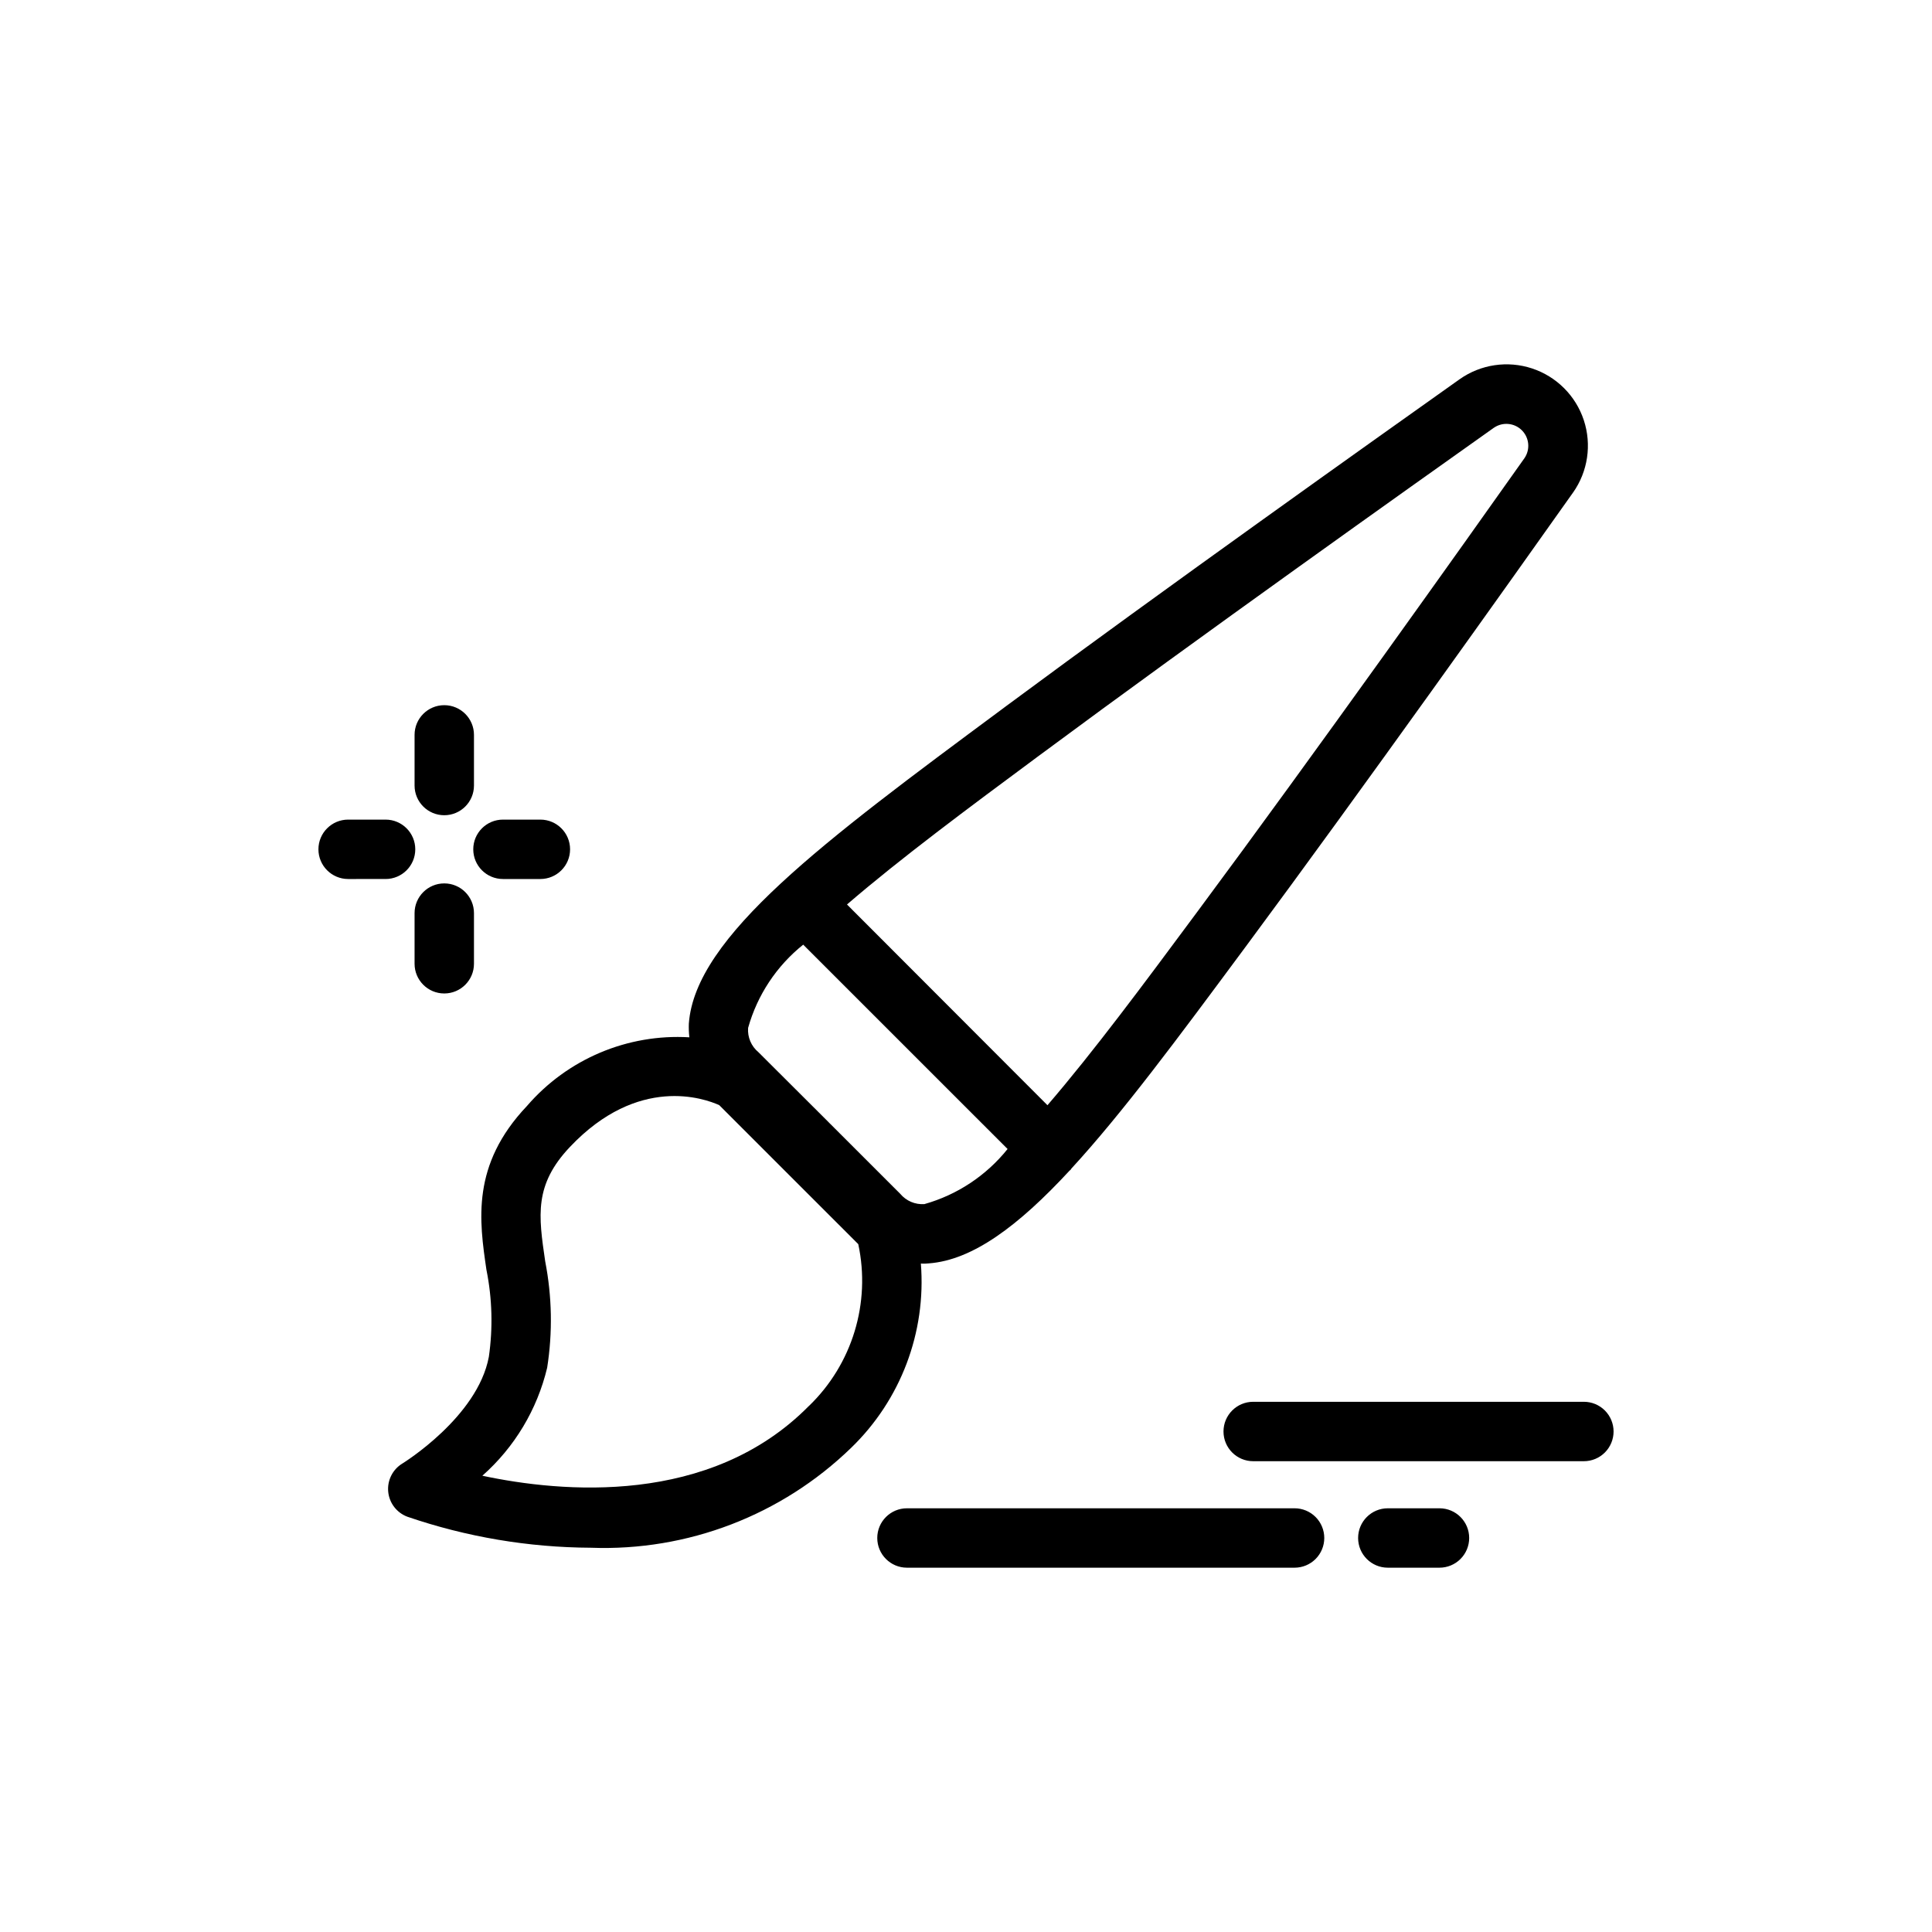 <?xml version="1.0" encoding="UTF-8"?>
<!-- Uploaded to: ICON Repo, www.iconrepo.com, Generator: ICON Repo Mixer Tools -->
<svg fill="#000000" width="800px" height="800px" version="1.1" viewBox="144 144 512 512" xmlns="http://www.w3.org/2000/svg">
 <path d="m388.04 478.84c0.117 0 0.227 0.039 0.34 0.039 0.59 0 1.172 0 1.77-0.07 11.57-0.859 23.703-9.879 37.328-24.617 0.062-0.062 0.148-0.078 0.211-0.141s0.133-0.25 0.234-0.363c13.383-14.539 28.184-34.504 45.344-57.656l0.852-1.148c31.125-41.996 71.039-98.156 86.758-120.36l0.004 0.004c3.93-5.582 4.984-12.699 2.844-19.18-2.144-6.484-7.231-11.566-13.711-13.707-6.484-2.141-13.598-1.086-19.18 2.848-22.184 15.742-78.328 55.617-120.35 86.75l-1.148 0.859c-47.066 34.891-81.082 60.094-82.781 83.129l-0.004-0.004c-0.047 1.227-0.004 2.457 0.137 3.676-16.402-0.977-32.324 5.758-43.047 18.207-14.801 15.617-12.633 30.402-10.723 43.453l0.004 0.004c1.52 7.578 1.73 15.359 0.629 23.008-2.992 15.988-22.711 28.141-22.891 28.262-2.594 1.559-4.059 4.465-3.781 7.473 0.281 3.012 2.262 5.594 5.094 6.648 15.641 5.356 32.047 8.129 48.578 8.211 25.652 0.961 50.582-8.602 69.008-26.473 13.148-12.707 19.93-30.625 18.48-48.855zm30.66-134.1 1.156-0.852c41.895-31.047 97.93-70.848 120.06-86.547l0.004 0.004c2.312-1.578 5.418-1.289 7.394 0.691 1.977 1.98 2.262 5.09 0.676 7.394-15.68 22.16-55.512 78.207-86.594 120.07l-0.859 1.156c-13.281 17.91-26.766 36.086-38.949 50.238l-53.125-53.195c14.152-12.195 32.32-25.68 50.238-38.957zm-61.852 49.594 54.168 54.16 0.004 0.004c-5.644 7.043-13.352 12.152-22.043 14.602-2.449 0.176-4.832-0.84-6.406-2.727l-18.727-18.719h-0.039v-0.039l-0.203-0.203-0.203-0.211-18.426-18.375c-1.891-1.574-2.902-3.965-2.715-6.418 2.434-8.699 7.539-16.414 14.594-22.055zm1.527 122.25c-26.223 26.609-65.582 22.961-86.555 18.5h0.008c8.535-7.543 14.531-17.539 17.176-28.621 1.469-9.355 1.293-18.891-0.52-28.184-1.785-12.203-2.969-20.277 6.574-30.348 18.105-19.113 35.637-12.824 39.543-11.059l18.562 18.562 18.293 18.285h-0.004c3.348 15.594-1.598 31.809-13.074 42.879zm-104.51-164.41v-13.422c0-4.348 3.523-7.871 7.871-7.871s7.871 3.523 7.871 7.871v13.422c0 4.348-3.523 7.871-7.871 7.871s-7.871-3.523-7.871-7.871zm15.742 33.809v13.422c0 4.348-3.523 7.875-7.871 7.875s-7.871-3.527-7.871-7.875v-13.422c0-4.344 3.523-7.871 7.871-7.871s7.871 3.527 7.871 7.871zm-0.188-16.91v0.004c0-4.348 3.523-7.871 7.871-7.871h9.91c4.348 0 7.875 3.523 7.875 7.871s-3.527 7.871-7.875 7.871h-9.91c-4.348 0-7.871-3.523-7.871-7.871zm-23.23 7.871-9.926 0.004c-4.348 0-7.875-3.523-7.875-7.871s3.527-7.871 7.875-7.871h9.918c4.348 0 7.871 3.523 7.871 7.871s-3.523 7.871-7.871 7.871zm287.16 174.64c0 2.09-0.832 4.09-2.309 5.566-1.473 1.477-3.477 2.305-5.566 2.305h-13.688c-4.348 0-7.871-3.523-7.871-7.871 0-4.348 3.523-7.871 7.871-7.871h13.723c4.332 0.016 7.84 3.535 7.84 7.871zm-38.398 0h-0.004c0 2.09-0.828 4.09-2.305 5.566-1.477 1.477-3.477 2.305-5.566 2.305h-102.72c-4.348 0-7.871-3.523-7.871-7.871 0-4.348 3.523-7.871 7.871-7.871h102.72c2.09 0 4.09 0.828 5.566 2.305 1.477 1.477 2.305 3.481 2.305 5.566zm76.664-28.223c0 2.09-0.832 4.09-2.305 5.566-1.477 1.477-3.481 2.309-5.566 2.309h-87.633c-4.348 0-7.871-3.527-7.871-7.875s3.523-7.871 7.871-7.871h87.633c2.086 0 4.09 0.828 5.566 2.305 1.473 1.477 2.305 3.481 2.305 5.566z"/>
</svg>